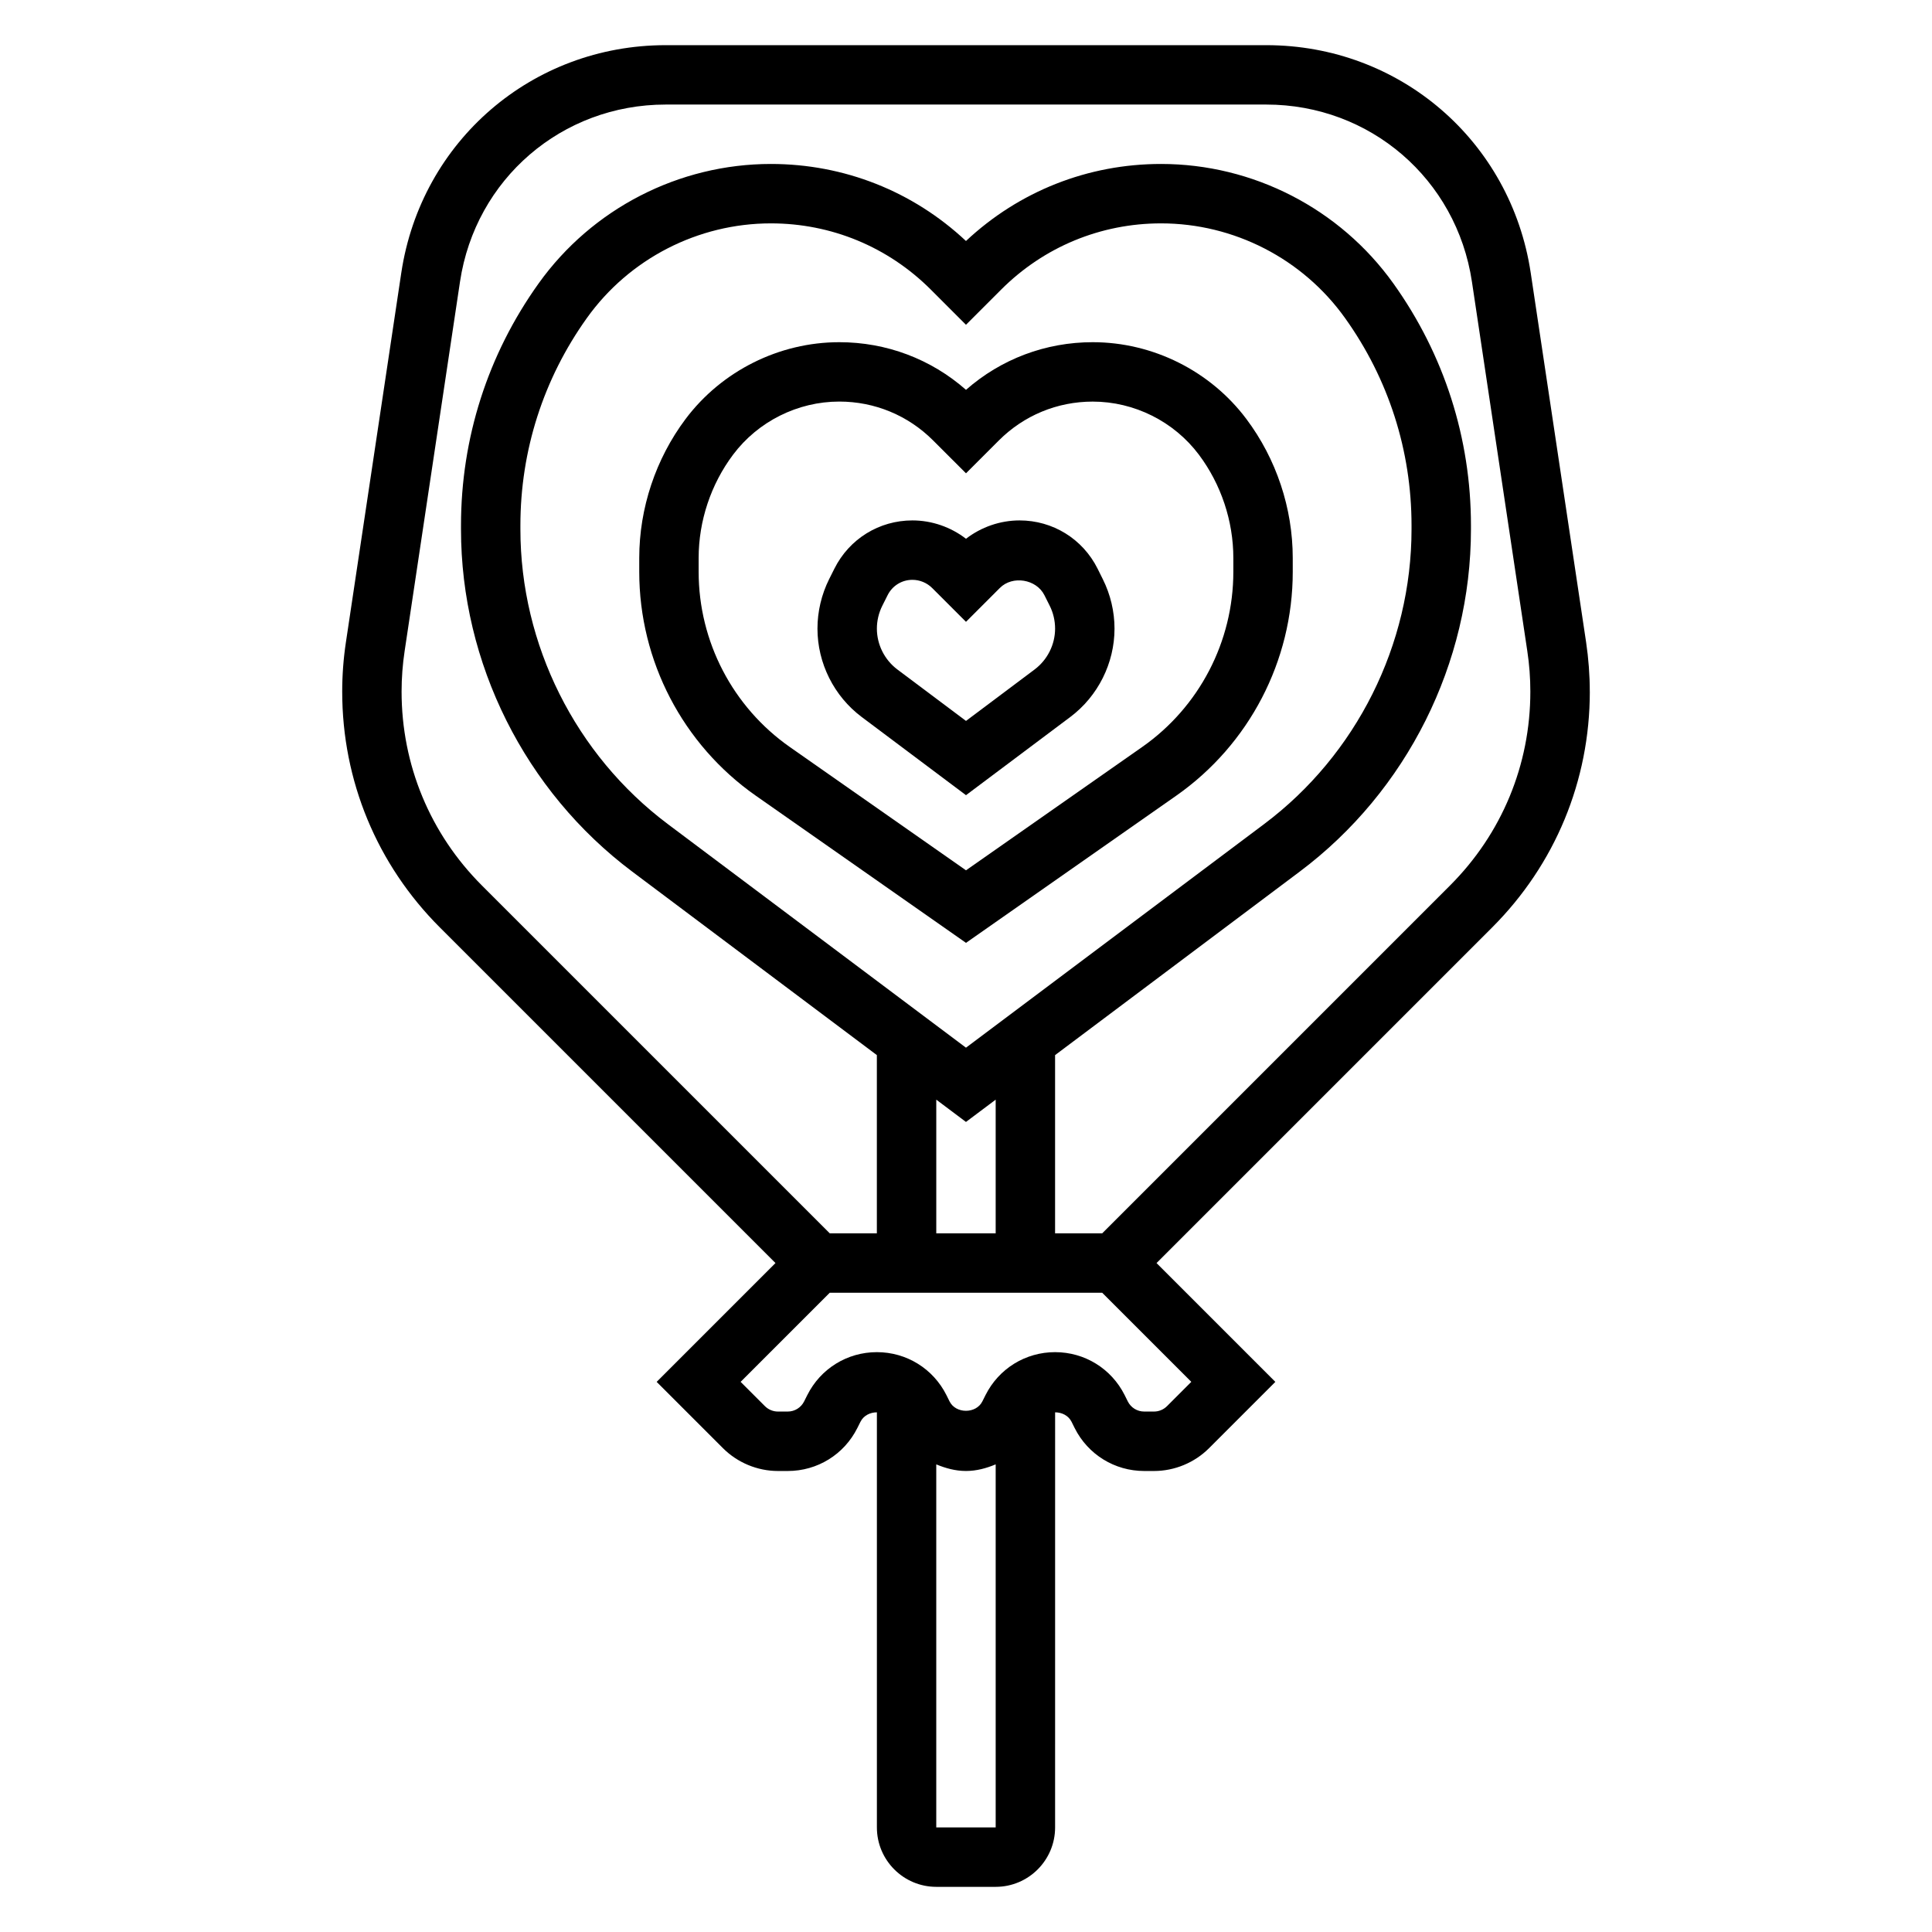 <?xml version="1.0" encoding="UTF-8"?>
<!-- Uploaded to: ICON Repo, www.svgrepo.com, Generator: ICON Repo Mixer Tools -->
<svg fill="#000000" width="800px" height="800px" version="1.1" viewBox="144 144 512 512" xmlns="http://www.w3.org/2000/svg">
 <g>
  <path d="m434.87 294.7c-3.945-7.887-11.871-12.785-20.68-12.785-5.125 0-10.164 1.754-14.191 4.863-4.031-3.109-9.062-4.863-14.195-4.863-8.809 0-16.734 4.894-20.68 12.785l-1.402 2.793c-2.012 4.047-3.086 8.574-3.086 13.094 0 9.156 4.375 17.91 11.707 23.41l27.656 20.734 27.664-20.742c7.316-5.496 11.695-14.25 11.695-23.402 0-4.512-1.07-9.035-3.094-13.082zm-16.664 26.699-18.207 13.652-18.207-13.648c-3.387-2.551-5.41-6.59-5.41-10.816 0-2.086 0.496-4.172 1.434-6.047l1.402-2.793c1.258-2.527 3.777-4.086 6.586-4.086 1.945 0 3.84 0.789 5.219 2.156l8.973 8.973 8.973-8.973c3.363-3.379 9.676-2.348 11.816 1.922l1.402 2.793c0.938 1.871 1.426 3.969 1.426 6.055 0 4.227-2.023 8.266-5.406 10.812z"/>
  <path d="m486.59 291.88c0-13.203-4.359-26.277-12.281-36.832-9.562-12.754-24.797-20.363-40.727-20.363-12.484 0-24.285 4.457-33.582 12.625-9.297-8.172-21.098-12.625-33.582-12.625-15.934 0-31.164 7.613-40.738 20.363-7.914 10.555-12.273 23.633-12.273 36.832v3.676c0 23.602 11.547 45.77 30.883 59.309l55.711 39 55.711-38.996c19.332-13.543 30.879-35.719 30.879-59.32zm-15.742 3.668c0 18.469-9.027 35.816-24.16 46.414l-46.688 32.68-46.688-32.676c-15.133-10.598-24.164-27.949-24.164-46.418v-3.676c0-9.809 3.242-19.531 9.125-27.379 6.613-8.816 17.137-14.074 28.141-14.074 9.398 0 18.23 3.66 24.875 10.305l8.711 8.707 8.699-8.699c6.641-6.644 15.473-10.305 24.883-10.305 11.004 0 21.531 5.258 28.141 14.074 5.879 7.844 9.125 17.57 9.125 27.379z"/>
  <path d="m565.31 327.29c0-4.359-0.332-8.77-0.977-13.113l-14.676-97.867c-5.25-34.961-34.715-60.34-70.074-60.34h-159.17c-35.352 0-64.816 25.379-70.07 60.34l-14.672 97.871c-0.656 4.332-0.984 8.746-0.984 13.109 0 23.617 9.195 45.809 25.891 62.504l88.93 88.93-31.488 31.488 17.578 17.578c3.84 3.84 9.141 6.039 14.57 6.039h2.598c7.848 0 14.918-4.367 18.438-11.391l0.828-1.652c0.828-1.668 2.59-2.504 4.352-2.504v110.01c0 8.684 7.062 15.742 15.742 15.742h15.742c8.684 0 15.742-7.062 15.742-15.742l0.004-110.01c1.762 0 3.519 0.836 4.352 2.496l0.828 1.668c3.519 7.012 10.59 11.383 18.438 11.383h2.598c5.422 0 10.73-2.195 14.57-6.039l17.578-17.578-31.488-31.488 88.93-88.93c16.699-16.695 25.895-38.887 25.895-62.504zm-173.19 301v-96.215c2.473 1.023 5.078 1.75 7.875 1.75 2.793 0 5.398-0.723 7.871-1.754v96.219zm61.145-111.64c-0.914 0.914-2.164 1.426-3.441 1.426h-2.598c-1.852 0-3.519-1.031-4.352-2.691l-0.828-1.668c-3.519-7.016-10.586-11.383-18.438-11.383-7.848 0-14.918 4.367-18.438 11.391l-0.828 1.652c-1.66 3.336-7.047 3.328-8.699 0.008l-0.828-1.668c-3.519-7.016-10.59-11.383-18.438-11.383-7.848 0-14.918 4.367-18.438 11.391l-0.828 1.652c-0.832 1.668-2.5 2.699-4.352 2.699h-2.598c-1.273 0-2.527-0.512-3.441-1.426l-6.445-6.445 23.617-23.617h72.203l23.617 23.617zm-53.27-95.004-79.012-59.254c-24.469-18.352-39.07-47.562-39.07-78.137v-1c0-19.828 6.086-38.832 17.609-54.961 11.227-15.723 29.457-25.098 48.777-25.098 16.004 0 31.055 6.234 42.375 17.547l9.32 9.328 9.328-9.328c11.312-11.312 26.363-17.547 42.367-17.547 19.309 0 37.551 9.375 48.766 25.098 11.531 16.125 17.617 35.129 17.617 54.961v1c0 30.574-14.602 59.789-39.07 78.137zm0 19.68 7.871-5.902v35.422h-15.742v-35.426zm36.102 29.52h-12.488v-47.23l64.836-48.633c28.418-21.312 45.375-55.227 45.375-90.727v-1c0-23.129-7.102-45.297-20.547-64.117-14.172-19.84-37.195-31.688-61.582-31.688-19.375 0-37.629 7.227-51.695 20.414-14.07-13.188-32.324-20.414-51.695-20.414-24.387 0-47.406 11.848-61.574 31.684-13.457 18.824-20.555 40.992-20.555 64.121v1c0 35.504 16.957 69.414 45.375 90.727l64.832 48.629v47.23h-12.484l-92.191-92.188c-13.719-13.719-21.277-31.961-21.277-51.371 0-3.582 0.27-7.211 0.812-10.777l14.672-97.863c4.078-27.191 26.992-46.934 54.5-46.934h159.17c27.496 0 50.414 19.742 54.496 46.934l14.672 97.855c0.547 3.574 0.812 7.203 0.812 10.785 0 19.414-7.559 37.652-21.277 51.371z"/>
 </g>
</svg>